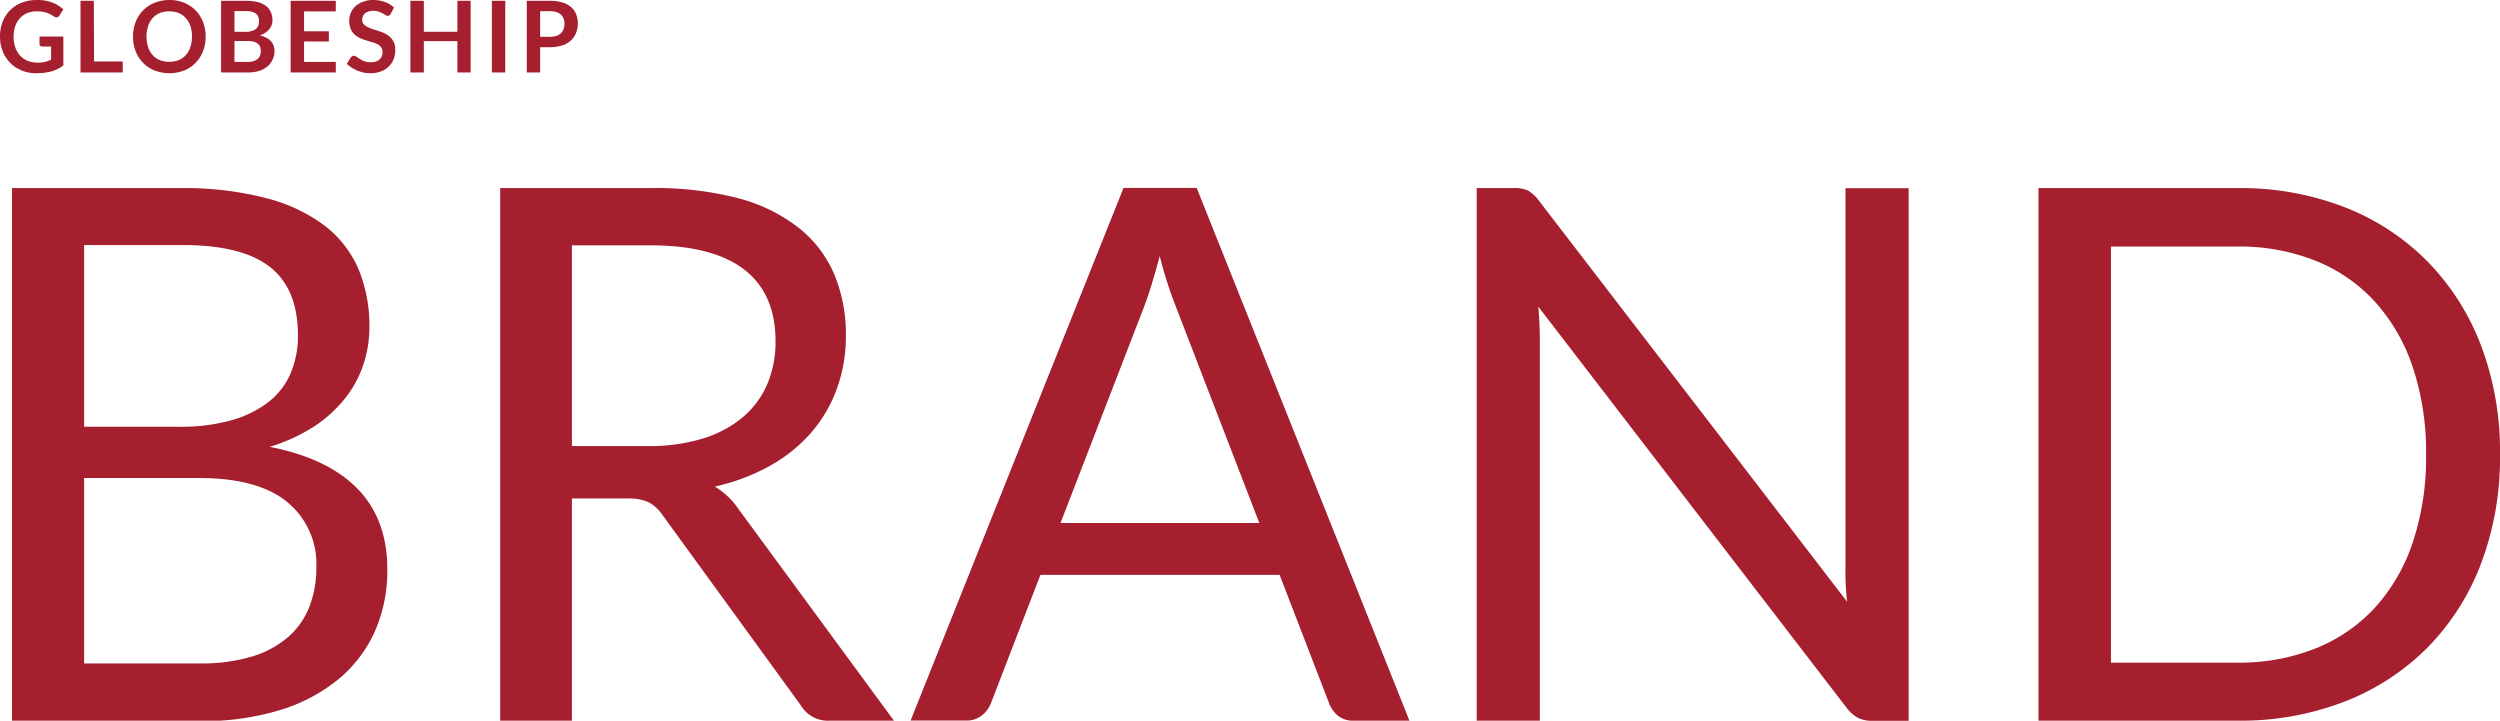 <svg id="ol" xmlns="http://www.w3.org/2000/svg" viewBox="0 0 403.69 116.37"><defs><style>.cls-1{fill:#a51f2f;}</style></defs><title>アートボード 1</title><path class="cls-1" d="M6,10.11A5.28,5.28,0,0,0,7.25,10a6,6,0,0,0,1-.36V7.51H6.83A.49.49,0,0,1,6.5,7.4a.4.4,0,0,1-.12-.29V5.9h3.85v4.68a7.1,7.1,0,0,1-.91.55,5.66,5.66,0,0,1-1,.39,7.94,7.94,0,0,1-1.16.23,11,11,0,0,1-1.32.07,5.9,5.9,0,0,1-2.33-.44A5.43,5.43,0,0,1,.44,8.29,6.38,6.38,0,0,1,0,5.91,6.59,6.59,0,0,1,.42,3.52,5.44,5.44,0,0,1,1.63,1.65,5.31,5.31,0,0,1,3.52.43,6.79,6.79,0,0,1,6,0,6.51,6.51,0,0,1,8.47.42a5.59,5.59,0,0,1,1.75,1.09l-.62,1a.55.55,0,0,1-.49.29.74.74,0,0,1-.39-.12L8.2,2.35a3.29,3.29,0,0,0-.6-.26,4.17,4.17,0,0,0-.72-.19,6.34,6.34,0,0,0-.94-.07,4,4,0,0,0-1.54.29,3.21,3.21,0,0,0-1.18.82,3.77,3.77,0,0,0-.76,1.29A5.2,5.2,0,0,0,2.2,5.91a5.16,5.16,0,0,0,.28,1.78A3.91,3.91,0,0,0,3.26,9a3.42,3.42,0,0,0,1.2.82A4,4,0,0,0,6,10.11Z"/><path class="cls-1" d="M15.19,9.92h4.63V11.7H13V.13h2.15Z"/><path class="cls-1" d="M33.21,5.91a6.27,6.27,0,0,1-.43,2.36,5.49,5.49,0,0,1-1.19,1.87,5.42,5.42,0,0,1-1.85,1.24,6.71,6.71,0,0,1-4.78,0,5.37,5.37,0,0,1-1.86-1.24,5.51,5.51,0,0,1-1.2-1.87,6.47,6.47,0,0,1-.42-2.36,6.42,6.42,0,0,1,.42-2.35,5.56,5.56,0,0,1,1.2-1.88A5.37,5.37,0,0,1,25,.44,6.36,6.36,0,0,1,27.35,0a6.13,6.13,0,0,1,2.39.45,5.55,5.55,0,0,1,1.85,1.23,5.53,5.53,0,0,1,1.19,1.88A6.22,6.22,0,0,1,33.21,5.91ZM31,5.91a5.39,5.39,0,0,0-.25-1.71A3.57,3.57,0,0,0,30,2.92a3.12,3.12,0,0,0-1.14-.81,4.09,4.09,0,0,0-1.53-.28,4.17,4.17,0,0,0-1.53.28,3.16,3.16,0,0,0-1.15.81,3.57,3.57,0,0,0-.73,1.28,5.38,5.38,0,0,0-.26,1.71,5.3,5.3,0,0,0,.26,1.71,3.57,3.57,0,0,0,.73,1.28,3,3,0,0,0,1.15.8,4,4,0,0,0,1.53.28,3.9,3.9,0,0,0,1.53-.28A3,3,0,0,0,30,8.9a3.57,3.57,0,0,0,.73-1.28A5.3,5.3,0,0,0,31,5.91Z"/><path class="cls-1" d="M35.7,11.7V.13h4a7.83,7.83,0,0,1,1.94.21A3.85,3.85,0,0,1,43,1a2.43,2.43,0,0,1,.75,1A3.25,3.25,0,0,1,44,3.21a2.54,2.54,0,0,1-.12.78,2.1,2.1,0,0,1-.37.69,2.6,2.6,0,0,1-.64.59,3.75,3.75,0,0,1-.92.45c1.58.36,2.38,1.22,2.38,2.58A3.25,3.25,0,0,1,44,9.66a3,3,0,0,1-.82,1.07,3.78,3.78,0,0,1-1.32.71,5.77,5.77,0,0,1-1.79.26Zm2.16-6.56h1.72a2.92,2.92,0,0,0,1.66-.4,1.45,1.45,0,0,0,.57-1.28,1.49,1.49,0,0,0-.51-1.28,2.67,2.67,0,0,0-1.6-.39H37.86Zm0,1.48V10H40a2.89,2.89,0,0,0,1-.15,1.65,1.65,0,0,0,.65-.38A1.43,1.43,0,0,0,42,8.93a1.94,1.94,0,0,0,.11-.68A1.83,1.83,0,0,0,42,7.57a1.24,1.24,0,0,0-.37-.51A1.77,1.77,0,0,0,41,6.74a3.43,3.43,0,0,0-1-.12Z"/><path class="cls-1" d="M54.22.13V1.84H49.1V5.05h4V6.7h-4V10h5.12V11.7H46.93V.13Z"/><path class="cls-1" d="M63.09,2.23a.6.6,0,0,1-.21.25.47.47,0,0,1-.27.07.7.7,0,0,1-.36-.12l-.47-.28a4.25,4.25,0,0,0-.64-.27,2.47,2.47,0,0,0-.86-.13,2.57,2.57,0,0,0-.78.11,1.58,1.58,0,0,0-.56.3,1.18,1.18,0,0,0-.34.46,1.41,1.41,0,0,0-.11.59,1,1,0,0,0,.23.68,1.91,1.91,0,0,0,.6.46,6.39,6.39,0,0,0,.86.35l1,.32a9.16,9.16,0,0,1,1,.4A3.12,3.12,0,0,1,63,6a2.68,2.68,0,0,1,.61.85,3,3,0,0,1,.22,1.22,4.21,4.21,0,0,1-.26,1.47,3.31,3.31,0,0,1-.79,1.19,3.53,3.53,0,0,1-1.26.8,4.49,4.49,0,0,1-1.7.29,5.67,5.67,0,0,1-1.09-.1,6.83,6.83,0,0,1-1-.31,6.66,6.66,0,0,1-.92-.48A4.71,4.71,0,0,1,56,10.3l.62-1a1,1,0,0,1,.21-.19A.55.55,0,0,1,57.12,9a.74.74,0,0,1,.43.16l.55.37a4.64,4.64,0,0,0,.74.36,2.9,2.9,0,0,0,1,.16,2.14,2.14,0,0,0,1.43-.43,1.58,1.58,0,0,0,.5-1.25,1.18,1.18,0,0,0-.23-.75,1.82,1.82,0,0,0-.6-.48,4.53,4.53,0,0,0-.86-.33l-1-.3a9,9,0,0,1-1-.38,3.21,3.21,0,0,1-.86-.59,2.63,2.63,0,0,1-.6-.9,3.45,3.45,0,0,1-.23-1.33,3.18,3.18,0,0,1,1-2.3A3.64,3.64,0,0,1,58.65.28,4.25,4.25,0,0,1,60.26,0a5.41,5.41,0,0,1,1.88.32,4.17,4.17,0,0,1,1.48.9Z"/><path class="cls-1" d="M76,11.7H73.86V6.64H68.44V11.7H66.27V.13h2.17v5h5.42v-5H76Z"/><path class="cls-1" d="M81.59,11.7H79.43V.13h2.16Z"/><path class="cls-1" d="M87.22,7.62V11.7H85.06V.13h3.77a6.7,6.7,0,0,1,2,.27,3.84,3.84,0,0,1,1.4.76,3,3,0,0,1,.82,1.17,4.2,4.2,0,0,1,.26,1.49A4.06,4.06,0,0,1,93,5.36a3.35,3.35,0,0,1-.84,1.2,3.72,3.72,0,0,1-1.4.78,6.16,6.16,0,0,1-2,.28Zm0-1.68h1.61a3.47,3.47,0,0,0,1-.14,1.82,1.82,0,0,0,.73-.43A1.68,1.68,0,0,0,91,4.7a2.46,2.46,0,0,0,.15-.88A2.24,2.24,0,0,0,91,3a1.58,1.58,0,0,0-.43-.64,1.91,1.91,0,0,0-.73-.41,3.47,3.47,0,0,0-1-.14H87.22Z"/><path class="cls-1" d="M1.94,116.37v-86H29.36A52.42,52.42,0,0,1,43,32a26.43,26.43,0,0,1,9.42,4.44,17.51,17.51,0,0,1,5.46,7,23.82,23.82,0,0,1,1.77,9.39,19,19,0,0,1-1,6.12,17.84,17.84,0,0,1-3,5.46,21.21,21.21,0,0,1-5,4.5,28.08,28.08,0,0,1-7.11,3.24Q52.94,74,57.74,78.93t4.8,13a24.15,24.15,0,0,1-2,10,21.34,21.34,0,0,1-5.88,7.74,27.43,27.43,0,0,1-9.48,5,42.56,42.56,0,0,1-12.81,1.77ZM13.58,68.91H28.94a29.82,29.82,0,0,0,8.52-1.08,17.25,17.25,0,0,0,6-3,11.73,11.73,0,0,0,3.51-4.65,15.34,15.34,0,0,0,1.14-6q0-7.56-4.56-11.1T29.36,39.57H13.58Zm0,8.28v29.94h18.6A28.28,28.28,0,0,0,40.73,106a15.94,15.94,0,0,0,5.88-3.21A12.45,12.45,0,0,0,50,97.86a17.56,17.56,0,0,0,1.08-6.27,12.91,12.91,0,0,0-4.71-10.53q-4.71-3.87-14.25-3.87Z"/><path class="cls-1" d="M92.35,80.49v35.88H80.77v-86h24.3A53.1,53.1,0,0,1,119.17,32,26.91,26.91,0,0,1,129,36.81a19.1,19.1,0,0,1,5.73,7.53,25.17,25.17,0,0,1,1.86,9.87,24.74,24.74,0,0,1-1.44,8.52A22.5,22.5,0,0,1,131,69.84a25,25,0,0,1-6.66,5.37,33,33,0,0,1-8.91,3.36,12.29,12.29,0,0,1,3.84,3.66l25.08,34.14H134a5.09,5.09,0,0,1-4.68-2.46L107,83.19a6.5,6.5,0,0,0-2.22-2.07,8,8,0,0,0-3.6-.63Zm0-8.46h12.18a29.65,29.65,0,0,0,9-1.23A18.25,18.25,0,0,0,120,67.32,14.43,14.43,0,0,0,123.91,62a17.54,17.54,0,0,0,1.32-6.9q0-7.68-5.07-11.58t-15.09-3.9H92.35Z"/><path class="cls-1" d="M227.59,116.37h-9a3.87,3.87,0,0,1-2.52-.78,4.8,4.8,0,0,1-1.44-2l-8-20.76H168l-8,20.76a4.69,4.69,0,0,1-1.44,1.92,3.83,3.83,0,0,1-2.52.84h-9l34.38-86h11.82ZM171.25,84.45h32.1l-13.5-35a65.38,65.38,0,0,1-2.58-8.1q-.66,2.46-1.29,4.53t-1.23,3.63Z"/><path class="cls-1" d="M246.76,30.78a6,6,0,0,1,1.71,1.59l49.8,64.8q-.18-1.56-.24-3T298,91.29V30.39h10.2v86h-5.88a5,5,0,0,1-2.31-.48,5.83,5.83,0,0,1-1.83-1.62L248.41,49.53q.12,1.5.18,2.94t.06,2.64v61.26h-10.2v-86h6A5.22,5.22,0,0,1,246.76,30.78Z"/><path class="cls-1" d="M403.69,73.41A48.42,48.42,0,0,1,400.63,91,39,39,0,0,1,392,104.55a38.52,38.52,0,0,1-13.38,8.73,46.54,46.54,0,0,1-17.28,3.09H329.17v-86h32.16a46.54,46.54,0,0,1,17.28,3.09A38.31,38.31,0,0,1,392,42.24a39.3,39.3,0,0,1,8.64,13.59A48.42,48.42,0,0,1,403.69,73.41Zm-11.94,0a43.15,43.15,0,0,0-2.16-14.16,29.84,29.84,0,0,0-6.12-10.56,26.1,26.1,0,0,0-9.6-6.6,33.18,33.18,0,0,0-12.54-2.28H340.87V107h20.46a33.18,33.18,0,0,0,12.54-2.28,26.27,26.27,0,0,0,9.6-6.57,29.53,29.53,0,0,0,6.12-10.53A43.15,43.15,0,0,0,391.75,73.41Z"/></svg>